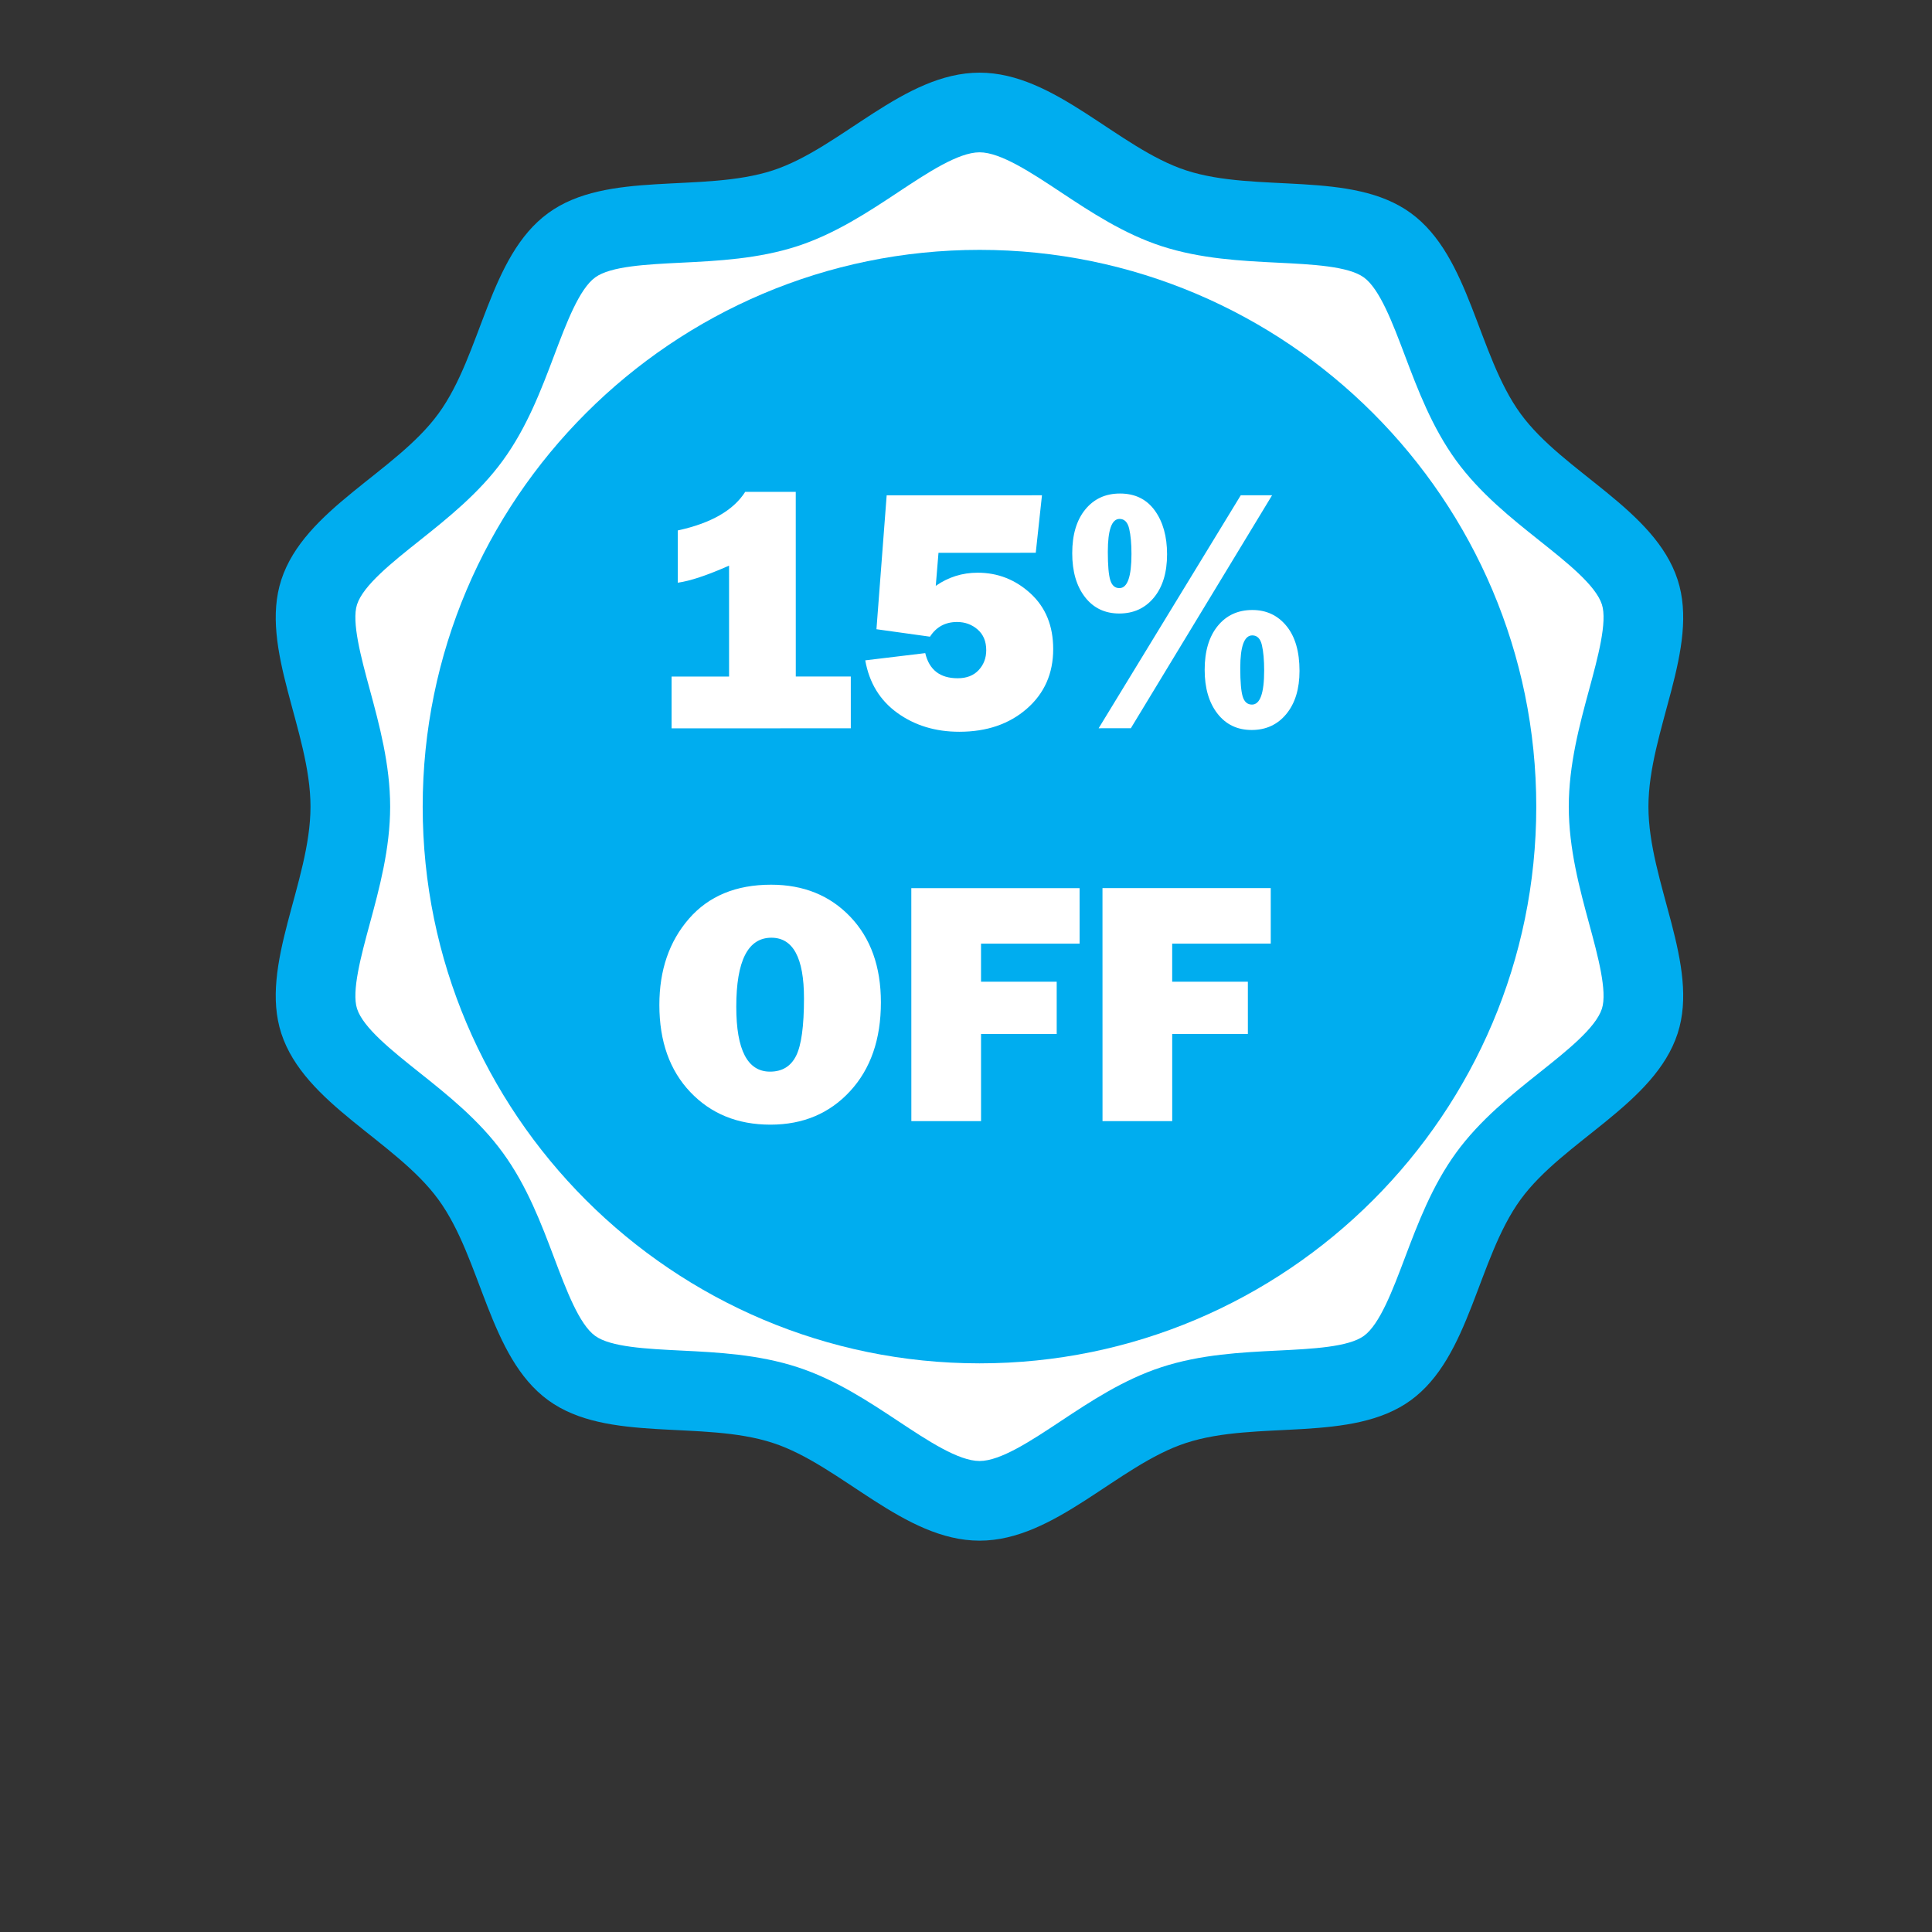 <?xml version="1.0" encoding="UTF-8" standalone="no"?>
<!-- Created with Inkscape (http://www.inkscape.org/) -->

<svg
   xmlns:dc="http://purl.org/dc/elements/1.1/"
   xmlns:cc="http://creativecommons.org/ns#"
   xmlns:rdf="http://www.w3.org/1999/02/22-rdf-syntax-ns#"
   xmlns:svg="http://www.w3.org/2000/svg"
   xmlns="http://www.w3.org/2000/svg"
   xmlns:sodipodi="http://sodipodi.sourceforge.net/DTD/sodipodi-0.dtd"
   xmlns:inkscape="http://www.inkscape.org/namespaces/inkscape"
   version="1.1"
   id="svg4560"
   xml:space="preserve"
   width="800"
   height="800"
   viewBox="0 0 800 800"
   sodipodi:docname="15%-off-publicdomainvectors.org.svg"
   inkscape:version="0.92.4 (5da689c313, 2019-01-14)"><rect x="0" y="0" width="800" height="800" fill="#333333" stroke="none"/><defs
     id="defs4564"><clipPath
       clipPathUnits="userSpaceOnUse"
       id="clipPath4576"><path
         d="M 0,600 H 600 V 0 H 0 Z"
         id="path4574"
         inkscape:connector-curvature="0" /></clipPath></defs><sodipodi:namedview
     pagecolor="#ffffff"
     bordercolor="#666666"
     borderopacity="1"
     objecttolerance="10"
     gridtolerance="10"
     guidetolerance="10"
     inkscape:pageopacity="0"
     inkscape:pageshadow="2"
     inkscape:window-width="1920"
     inkscape:window-height="1018"
     id="namedview4562"
     showgrid="false"
     inkscape:zoom="0.849"
     inkscape:cx="500"
     inkscape:cy="381.35593"
     inkscape:window-x="-8"
     inkscape:window-y="-8"
     inkscape:window-maximized="1"
     inkscape:current-layer="g4568" /><g
     id="g4568"
     inkscape:groupmode="layer"
     inkscape:label="15%-off-publicdomainvectors.org"
     transform="matrix(1.333,0,0,-1.333,0,800)"><g
       id="g4570"><g
         id="g4572"
         clip-path="url(#clipPath4576)"><path
           d="m 96.453,349.57 c 0,-23.471 -15.968,-49.234 -9.07,-70.433 7.168,-21.958 35.504,-33.33 48.816,-51.632 13.486,-18.481 15.605,-48.873 34.107,-62.327 18.273,-13.313 47.791,-6.077 69.752,-13.248 21.223,-6.898 40.703,-30.367 64.234,-30.367 23.471,0 42.944,23.469 64.178,30.367 21.957,7.171 51.47,-0.065 69.772,13.248 18.478,13.454 20.655,43.846 34.085,62.327 13.302,18.302 41.673,29.674 48.814,51.632 6.891,21.199 -9.076,46.962 -9.076,70.433 0,23.504 15.967,49.269 9.076,70.472 -7.141,21.957 -35.512,33.329 -48.814,51.623 -13.43,18.454 -15.607,48.846 -34.085,62.301 -18.302,13.335 -47.815,6.109 -69.772,13.251 -21.234,6.923 -40.706,30.362 -64.178,30.362 -23.531,0 -43.011,-23.439 -64.234,-30.362 -21.961,-7.142 -51.479,0.084 -69.752,-13.251 -18.502,-13.455 -20.621,-43.847 -34.107,-62.301 -13.312,-18.294 -41.649,-29.666 -48.816,-51.623 -6.898,-21.203 9.07,-46.968 9.07,-70.472"
           style="fill:#00adef;fill-opacity:1;fill-rule:nonzero;stroke:none"
           id="path4578"
           inkscape:connector-curvature="0" /><path
           d="m 278.938,540.409 c -9.118,-6.038 -19.454,-12.881 -31.207,-16.715 l -0.02,-0.007 c -12.168,-3.957 -24.853,-4.583 -36.046,-5.134 -10.811,-0.533 -21.989,-1.084 -26.772,-4.574 -4.954,-3.604 -8.922,-14.111 -12.759,-24.276 -3.953,-10.474 -8.435,-22.344 -15.957,-32.638 -7.371,-10.128 -17.207,-17.959 -25.885,-24.868 -8.577,-6.826 -17.444,-13.885 -19.386,-19.834 -1.745,-5.363 1.274,-16.521 3.95,-26.361 2.972,-10.958 6.34,-23.377 6.34,-36.432 0,-13.039 -3.367,-25.447 -6.338,-36.399 -2.671,-9.839 -5.698,-20.993 -3.944,-26.379 1.934,-5.926 10.799,-12.984 19.373,-19.811 8.682,-6.911 18.521,-14.745 25.922,-24.921 7.493,-10.266 11.971,-22.135 15.923,-32.606 3.837,-10.172 7.806,-20.686 12.727,-24.265 4.793,-3.491 15.955,-4.043 26.752,-4.575 11.217,-0.552 23.931,-1.18 36.126,-5.162 11.749,-3.818 22.1,-10.676 31.234,-16.725 9.217,-6.106 18.747,-12.418 25.321,-12.418 6.523,0 16.033,6.3 25.229,12.395 9.144,6.059 19.504,12.927 31.301,16.76 12.161,3.97 24.876,4.598 36.094,5.15 10.803,0.532 21.974,1.084 26.772,4.573 4.923,3.585 8.905,14.132 12.755,24.332 3.942,10.438 8.41,22.27 15.869,32.532 7.401,10.184 17.247,18.02 25.935,24.934 8.572,6.822 17.434,13.874 19.363,19.802 1.749,5.385 -1.274,16.539 -3.949,26.378 -2.972,10.953 -6.341,23.364 -6.341,36.405 0,13.056 3.37,25.479 6.343,36.44 2.67,9.841 5.696,20.996 3.945,26.382 -1.927,5.926 -10.791,12.98 -19.365,19.801 -8.685,6.911 -18.529,14.744 -25.929,24.92 -7.46,10.252 -11.93,22.085 -15.873,32.525 -3.849,10.193 -7.832,20.733 -12.764,24.325 -4.811,3.506 -15.997,4.057 -26.815,4.59 -11.194,0.551 -23.881,1.177 -36.047,5.135 -11.789,3.843 -22.133,10.696 -31.261,16.743 -9.205,6.099 -18.725,12.404 -25.262,12.404 -6.587,0 -16.127,-6.317 -25.354,-12.426"
           style="fill:#ffffff;fill-opacity:1;fill-rule:nonzero;stroke:none"
           id="path4580"
           inkscape:connector-curvature="0" /><path
           d="m 131.303,349.57 c 0,-95.352 77.603,-172.927 172.989,-172.927 95.354,0 172.929,77.575 172.929,172.927 0,95.372 -77.575,172.962 -172.929,172.962 -95.386,0 -172.989,-77.59 -172.989,-172.962"
           style="fill:#00adef;fill-opacity:1;fill-rule:nonzero;stroke:none"
           id="path4582"
           inkscape:connector-curvature="0" /><path
           d="m 247.201,389.994 17.088,0.002 0.003,-16.083 -55.674,-0.009 -0.002,16.084 17.862,0.002 -0.007,34.453 c -6.796,-3.006 -12.104,-4.775 -15.927,-5.305 l -0.002,16.238 c 10.291,2.229 17.275,6.225 20.952,11.99 l 15.697,0.002 z"
           style="fill:#ffffff;fill-opacity:1;fill-rule:nonzero;stroke:none"
           id="path4584"
           inkscape:connector-curvature="0" /><path
           d="m 321.744,428.436 -30.214,-0.005 -0.847,-10.267 c 3.91,2.72 8.246,4.082 13.005,4.084 6.272,0 11.751,-2.154 16.44,-6.459 4.687,-4.308 7.032,-10.061 7.033,-17.263 10e-4,-7.591 -2.732,-13.772 -8.201,-18.538 -5.468,-4.767 -12.455,-7.151 -20.96,-7.152 -7.41,-0.001 -13.824,1.948 -19.241,5.849 -5.416,3.9 -8.742,9.347 -9.978,16.338 l 18.635,2.245 c 1.232,-5.206 4.592,-7.809 10.08,-7.808 2.779,0 4.951,0.845 6.518,2.536 1.564,1.688 2.347,3.749 2.347,6.177 -0.002,2.744 -0.897,4.892 -2.686,6.441 -1.79,1.548 -3.914,2.322 -6.369,2.322 -3.649,-10e-4 -6.458,-1.522 -8.422,-4.563 l -16.625,2.316 3.173,41.602 48.242,0.006 z"
           style="fill:#ffffff;fill-opacity:1;fill-rule:nonzero;stroke:none"
           id="path4586"
           inkscape:connector-curvature="0" /><path
           d="m 388.905,381.279 c 2.529,0 3.791,3.529 3.79,10.59 -10e-4,3.211 -0.232,5.832 -0.695,7.861 -0.464,2.03 -1.462,3.045 -2.991,3.045 -2.493,0 -3.738,-3.391 -3.737,-10.167 0,-4.306 0.259,-7.271 0.776,-8.894 0.515,-1.624 1.469,-2.435 2.857,-2.435 m -0.09,-7.888 c -4.46,-0.001 -8.007,1.701 -10.644,5.108 -2.637,3.405 -3.956,7.931 -3.956,13.579 -10e-4,5.752 1.343,10.288 4.032,13.606 2.689,3.318 6.28,4.977 10.775,4.978 4.351,0.002 7.882,-1.649 10.59,-4.949 2.707,-3.299 4.062,-7.949 4.064,-13.948 0,-5.612 -1.363,-10.077 -4.085,-13.395 -2.726,-3.318 -6.318,-4.977 -10.776,-4.979 m -41.09,44.068 c 2.501,10e-4 3.753,3.539 3.751,10.617 -10e-4,3.219 -0.239,5.838 -0.715,7.855 -0.476,2.017 -1.472,3.026 -2.987,3.024 -2.431,0 -3.645,-3.415 -3.644,-10.245 0,-4.21 0.256,-7.137 0.767,-8.783 0.51,-1.645 1.453,-2.468 2.828,-2.468 m 47.436,28.85 -43.884,-72.382 -9.999,-0.002 44.152,72.382 z m -47.462,-36.737 c -4.486,0 -8.046,1.704 -10.677,5.115 -2.632,3.41 -3.948,7.941 -3.949,13.598 -0.002,5.76 1.349,10.294 4.051,13.599 2.701,3.305 6.295,4.958 10.782,4.958 4.662,0.001 8.266,-1.757 10.81,-5.272 2.544,-3.518 3.816,-8.05 3.817,-13.598 0.002,-5.656 -1.359,-10.136 -4.077,-13.44 -2.721,-3.306 -6.306,-4.959 -10.757,-4.96"
           style="fill:#ffffff;fill-opacity:1;fill-rule:nonzero;stroke:none"
           id="path4588"
           inkscape:connector-curvature="0" /><path
           d="m 239.209,267.26 c 3.744,0 6.436,1.631 8.079,4.892 1.641,3.259 2.462,9.222 2.461,17.893 -0.003,12.543 -3.377,18.816 -10.123,18.815 -7.275,-0.001 -10.913,-7.154 -10.91,-21.462 0.003,-13.425 3.5,-20.139 10.493,-20.138 m 0.109,-16.469 c -10.173,-0.001 -18.463,3.368 -24.875,10.115 -6.412,6.743 -9.617,15.766 -9.619,27.069 -0.002,10.807 3.06,19.734 9.187,26.782 6.127,7.046 14.628,10.572 25.506,10.573 10.066,0.002 18.27,-3.318 24.611,-9.956 6.34,-6.64 9.512,-15.502 9.513,-26.592 0.003,-11.478 -3.192,-20.68 -9.584,-27.604 -6.391,-6.924 -14.639,-10.386 -24.739,-10.387"
           style="fill:#ffffff;fill-opacity:1;fill-rule:nonzero;stroke:none"
           id="path4590"
           inkscape:connector-curvature="0" /><path
           d="m 328.253,278.95 -23.507,-0.004 0.005,-27.062 -21.651,-0.003 -0.012,72.374 52.272,0.009 0.004,-17.243 -30.621,-0.005 0.001,-11.83 23.507,0.003 z"
           style="fill:#ffffff;fill-opacity:1;fill-rule:nonzero;stroke:none"
           id="path4592"
           inkscape:connector-curvature="0" /><path
           d="m 387.636,278.96 -23.506,-0.003 0.005,-27.063 -21.652,-0.003 -0.011,72.374 52.27,0.008 0.004,-17.244 -30.62,-0.005 0.001,-11.829 23.507,0.004 z"
           style="fill:#ffffff;fill-opacity:1;fill-rule:nonzero;stroke:none"
           id="path4594"
           inkscape:connector-curvature="0" /></g></g></g></svg>